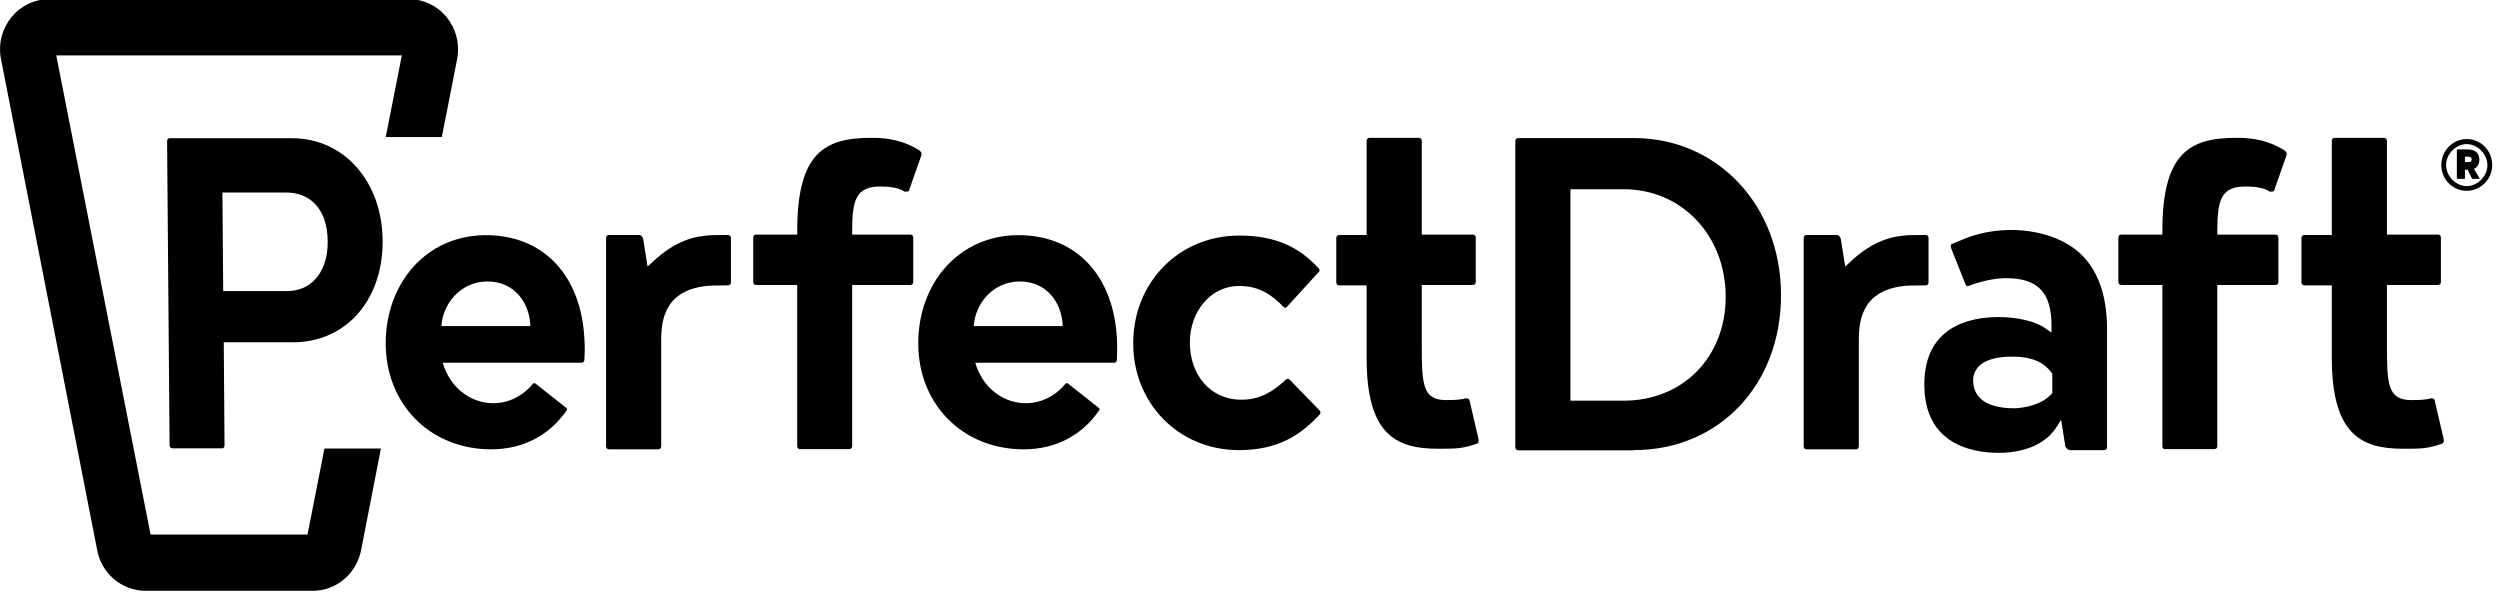 <svg width="302" height="72" viewBox="0 0 302 72" fill="none" xmlns="http://www.w3.org/2000/svg">
<g clip-path="url(#clip0_9_158)">
<path d="M96.652 54.257H102.57C102.802 54.257 102.941 54.115 102.941 53.879V34.427H109.949C110.182 34.427 110.321 34.285 110.321 34.049V28.714C110.321 28.478 110.182 28.337 109.949 28.337H102.941V27.888C102.941 24.111 103.428 22.529 106.352 22.529C107.141 22.529 108.58 22.6 109.276 23.167C109.253 23.143 109.323 23.143 109.485 23.143C109.694 23.143 109.764 23.096 109.787 23.072L111.272 18.847C111.319 18.752 111.319 18.587 111.319 18.516C111.319 18.469 111.296 18.375 111.087 18.186C108.696 16.651 106.283 16.651 105.238 16.651C99.576 16.651 96.304 18.493 96.304 27.912V28.337H91.361C91.129 28.337 90.989 28.478 90.989 28.714V34.049C90.989 34.285 91.129 34.427 91.361 34.427H96.304V53.879C96.304 54.115 96.443 54.257 96.652 54.257Z" fill="black"/>
<path d="M261.561 54.257H267.479C267.711 54.257 267.85 54.115 267.85 53.879V34.427H274.858C275.091 34.427 275.23 34.285 275.23 34.049V28.714C275.23 28.478 275.091 28.337 274.858 28.337H267.85V27.888C267.85 24.111 268.337 22.529 271.261 22.529C272.05 22.529 273.489 22.6 274.185 23.167C274.162 23.143 274.232 23.143 274.394 23.143C274.603 23.143 274.673 23.096 274.696 23.072L276.181 18.847C276.228 18.752 276.228 18.587 276.228 18.516C276.228 18.469 276.204 18.375 275.996 18.186C273.605 16.651 271.192 16.651 270.147 16.651C264.485 16.651 261.213 18.493 261.213 27.912V28.337H256.27C256.038 28.337 255.898 28.478 255.898 28.714V34.049C255.898 34.285 256.038 34.427 256.27 34.427H261.213V53.879C261.19 54.115 261.329 54.257 261.561 54.257Z" fill="black"/>
<path d="M232.459 46.443C232.459 53.643 238.145 54.705 241.51 54.705C242.972 54.705 246.592 54.398 248.379 51.66L248.983 50.716L249.493 53.926C249.609 54.186 249.818 54.375 250.12 54.375H254.158C254.39 54.375 254.529 54.233 254.529 53.997V39.691C254.529 36.575 253.833 32.373 250.491 29.965C247.173 27.581 241.812 27.085 237.449 28.785C237.147 28.903 236.869 29.021 236.567 29.139C236.497 29.163 235.848 29.446 235.755 29.493C235.685 29.541 235.639 29.588 235.662 29.777C235.685 29.918 235.685 29.989 235.801 30.249L237.426 34.333C237.542 34.592 237.681 34.592 237.681 34.592H237.704L237.797 34.545C240.071 33.672 241.812 33.601 242.299 33.601C246.175 33.601 247.822 35.324 247.822 39.337V40.187L247.126 39.691C245.919 38.818 243.761 38.299 241.348 38.299C238.052 38.322 232.459 39.361 232.459 46.443ZM243.575 43.091C246.453 43.209 247.381 44.46 247.846 45.05L247.915 45.168V47.505L247.799 47.623C246.267 49.276 243.39 49.323 243.367 49.323C239.213 49.323 238.354 47.458 238.354 45.9C238.377 44.861 239.05 42.925 243.575 43.091Z" fill="black"/>
<path d="M197.347 54.375C207.651 54.375 215.147 46.514 215.147 35.655C215.147 24.819 207.489 16.675 197.347 16.675H183.423C183.191 16.675 183.052 16.817 183.052 17.053V54.021C183.052 54.257 183.191 54.398 183.423 54.398H197.347V54.375ZM189.712 22.86H196.14C203.172 22.86 208.463 28.455 208.463 35.867C208.463 43.138 203.288 48.402 196.14 48.402H189.712V22.86Z" fill="black"/>
<path d="M42.881 38.275C45.063 36.032 46.246 32.775 46.223 29.092C46.177 21.916 41.558 16.698 35.269 16.698H20.533C20.417 16.698 20.324 16.722 20.278 16.793C20.208 16.864 20.185 16.958 20.185 17.053L20.486 53.785C20.486 54.021 20.626 54.162 20.858 54.162H26.776C26.892 54.162 26.984 54.139 27.031 54.068C27.101 53.997 27.124 53.903 27.124 53.808L27.031 41.344H35.501C38.309 41.344 40.955 40.258 42.881 38.275ZM26.961 35.135L26.868 23.261H34.666C37.033 23.261 39.563 24.819 39.586 29.163C39.609 31.122 39.052 32.727 38.008 33.813C37.172 34.687 36.012 35.159 34.736 35.159H26.961V35.135Z" fill="black"/>
<path d="M173.676 54.209C175.95 54.209 176.646 54.209 178.48 53.572C178.549 53.501 178.619 53.383 178.619 53.289C178.619 53.218 178.619 53.076 178.596 53.005L177.505 48.308C177.482 48.237 177.296 48.119 177.203 48.119C177.064 48.119 176.971 48.119 176.925 48.142L176.809 48.19C175.904 48.331 175.347 48.331 174.697 48.331C171.843 48.331 171.75 46.419 171.75 41.674V34.427H177.9C178.132 34.427 178.271 34.285 178.271 34.049V28.714C178.271 28.478 178.132 28.337 177.9 28.337H171.75V17.029C171.75 16.793 171.611 16.651 171.378 16.651H165.461C165.229 16.651 165.089 16.793 165.089 17.029V28.384H161.794C161.562 28.384 161.423 28.525 161.423 28.762V34.097C161.423 34.333 161.562 34.474 161.794 34.474H165.089V43.185C165.066 52.344 168.501 54.209 173.676 54.209Z" fill="black"/>
<path d="M290.268 54.209C292.542 54.209 293.238 54.209 295.072 53.572C295.141 53.501 295.211 53.383 295.211 53.289C295.211 53.218 295.211 53.076 295.188 53.005L294.097 48.308C294.074 48.237 293.888 48.119 293.795 48.119C293.656 48.119 293.563 48.119 293.517 48.142L293.401 48.19C292.496 48.331 291.939 48.331 291.289 48.331C288.435 48.331 288.342 46.419 288.342 41.674V34.427H294.492C294.724 34.427 294.863 34.285 294.863 34.049V28.714C294.863 28.478 294.724 28.337 294.492 28.337H288.342V17.029C288.342 16.793 288.203 16.651 287.97 16.651H282.053C281.821 16.651 281.681 16.793 281.681 17.029V28.384H278.386C278.154 28.384 278.015 28.525 278.015 28.762V34.097C278.015 34.333 278.154 34.474 278.386 34.474H281.681V43.185C281.681 52.344 285.116 54.209 290.268 54.209Z" fill="black"/>
<path d="M73.584 28.384C73.352 28.384 73.213 28.525 73.213 28.762V53.903C73.213 54.139 73.352 54.28 73.584 54.28H79.502C79.734 54.28 79.873 54.139 79.873 53.903V41.013C79.873 38.369 80.5 34.805 85.93 34.498L87.926 34.474C88.158 34.474 88.297 34.333 88.297 34.097V28.762C88.297 28.525 88.158 28.384 87.926 28.384L85.953 28.407C83.934 28.525 81.637 28.998 78.806 31.665L78.225 32.208L77.692 28.832C77.529 28.431 77.367 28.384 77.181 28.384H73.584Z" fill="black"/>
<path d="M218.257 28.384C218.025 28.384 217.885 28.525 217.885 28.762V53.903C217.885 54.139 218.025 54.28 218.257 54.28H224.174C224.406 54.28 224.546 54.139 224.546 53.903V41.013C224.546 38.369 225.172 34.805 230.603 34.498L232.599 34.474C232.831 34.474 232.97 34.333 232.97 34.097V28.762C232.97 28.525 232.831 28.384 232.599 28.384L230.626 28.407C228.607 28.525 226.309 28.998 223.478 31.665L222.898 32.208L222.364 28.832C222.202 28.431 222.039 28.384 221.854 28.384H218.257Z" fill="black"/>
<path d="M296.812 21.538C296.812 21.585 296.836 21.609 296.882 21.609H297.694C297.741 21.609 297.764 21.585 297.764 21.538V20.499H298.089L298.599 21.538C298.599 21.585 298.646 21.609 298.692 21.609H299.458C299.504 21.609 299.528 21.585 299.528 21.538L298.855 20.405C299.226 20.239 299.504 19.838 299.504 19.343C299.504 18.681 299.226 18.044 298.065 18.044H296.859C296.812 18.044 296.789 18.068 296.789 18.115V21.538H296.812ZM298.182 18.941C298.39 18.941 298.576 18.988 298.576 19.272C298.576 19.555 298.39 19.578 298.182 19.578H297.764V18.918H298.182V18.941Z" fill="black"/>
<path d="M294.909 19.933C294.909 21.656 296.279 23.049 297.973 23.049C299.667 23.049 301.059 21.656 301.059 19.933C301.059 18.209 299.69 16.793 297.973 16.793C296.279 16.817 294.909 18.209 294.909 19.933ZM297.973 17.407C299.295 17.407 300.479 18.611 300.479 19.956C300.479 21.278 299.295 22.482 297.973 22.482C296.673 22.482 295.49 21.278 295.49 19.956C295.49 18.587 296.673 17.407 297.973 17.407Z" fill="black"/>
<path d="M134.943 41.297C134.665 33.341 130.024 28.36 122.922 28.407C115.774 28.478 110.924 34.238 110.924 41.486C110.924 48.733 116.169 54.233 123.595 54.28C127.633 54.304 130.813 52.462 132.785 49.559C132.855 49.465 132.832 49.346 132.739 49.276L129.002 46.325C128.91 46.254 128.794 46.278 128.724 46.348C127.54 47.788 125.823 48.709 123.92 48.709C121.042 48.709 118.606 46.655 117.817 43.822H134.572C134.758 43.822 134.897 43.681 134.92 43.516C134.943 42.807 134.967 42.076 134.943 41.297ZM117.631 39.385C117.793 36.717 119.905 34.049 123.108 34.002C126.403 33.955 128.283 36.528 128.376 39.385H117.631Z" fill="black"/>
<path d="M70.614 41.297C70.335 33.341 65.694 28.36 58.592 28.407C51.445 28.478 46.594 34.238 46.594 41.486C46.594 48.733 51.839 54.233 59.265 54.28C63.303 54.304 66.483 52.462 68.455 49.559C68.525 49.465 68.502 49.346 68.409 49.276L64.673 46.325C64.58 46.254 64.464 46.278 64.394 46.348C63.211 47.788 61.493 48.709 59.59 48.709C56.713 48.709 54.276 46.655 53.487 43.822H70.242C70.428 43.822 70.567 43.681 70.59 43.516C70.637 42.807 70.66 42.076 70.614 41.297ZM53.324 39.385C53.487 36.717 55.599 34.049 58.801 34.002C62.097 33.955 63.976 36.528 64.069 39.385H53.324Z" fill="black"/>
<path d="M136.893 41.509V41.415C136.893 34.309 142.23 28.455 149.726 28.455C154.228 28.455 157.083 29.965 159.334 32.468C159.427 32.562 159.427 32.727 159.334 32.822L155.435 37.095C155.342 37.213 155.18 37.189 155.064 37.095C153.579 35.537 152.047 34.545 149.68 34.545C146.222 34.545 143.739 37.661 143.739 41.32V41.415C143.739 45.215 146.152 48.284 149.958 48.284C152.186 48.284 153.741 47.34 155.342 45.853C155.458 45.735 155.667 45.735 155.783 45.853L159.427 49.606C159.543 49.724 159.543 49.913 159.427 50.055C157.106 52.581 154.368 54.375 149.633 54.375C142.277 54.351 136.893 48.615 136.893 41.509Z" fill="black"/>
<path d="M53.928 2.039C52.791 0.67 51.12 -0.109 49.356 -0.109H5.959C4.195 -0.109 2.547 0.67 1.41 2.039C0.273 3.432 -0.214 5.226 0.088 6.973L11.714 66.32C12.202 69.247 14.685 71.371 17.609 71.371H37.752C40.677 71.371 43.136 69.247 43.647 66.32L46.014 54.186H39.191L37.149 64.573H18.189L6.794 6.689H48.544L46.594 16.557H53.371L55.251 6.996C55.552 5.226 55.065 3.432 53.928 2.039Z" fill="black"/>
</g>
<defs>
<clipPath id="clip0_9_158">
<rect width="302" height="72" fill="white"/>
</clipPath>
</defs>
</svg>
